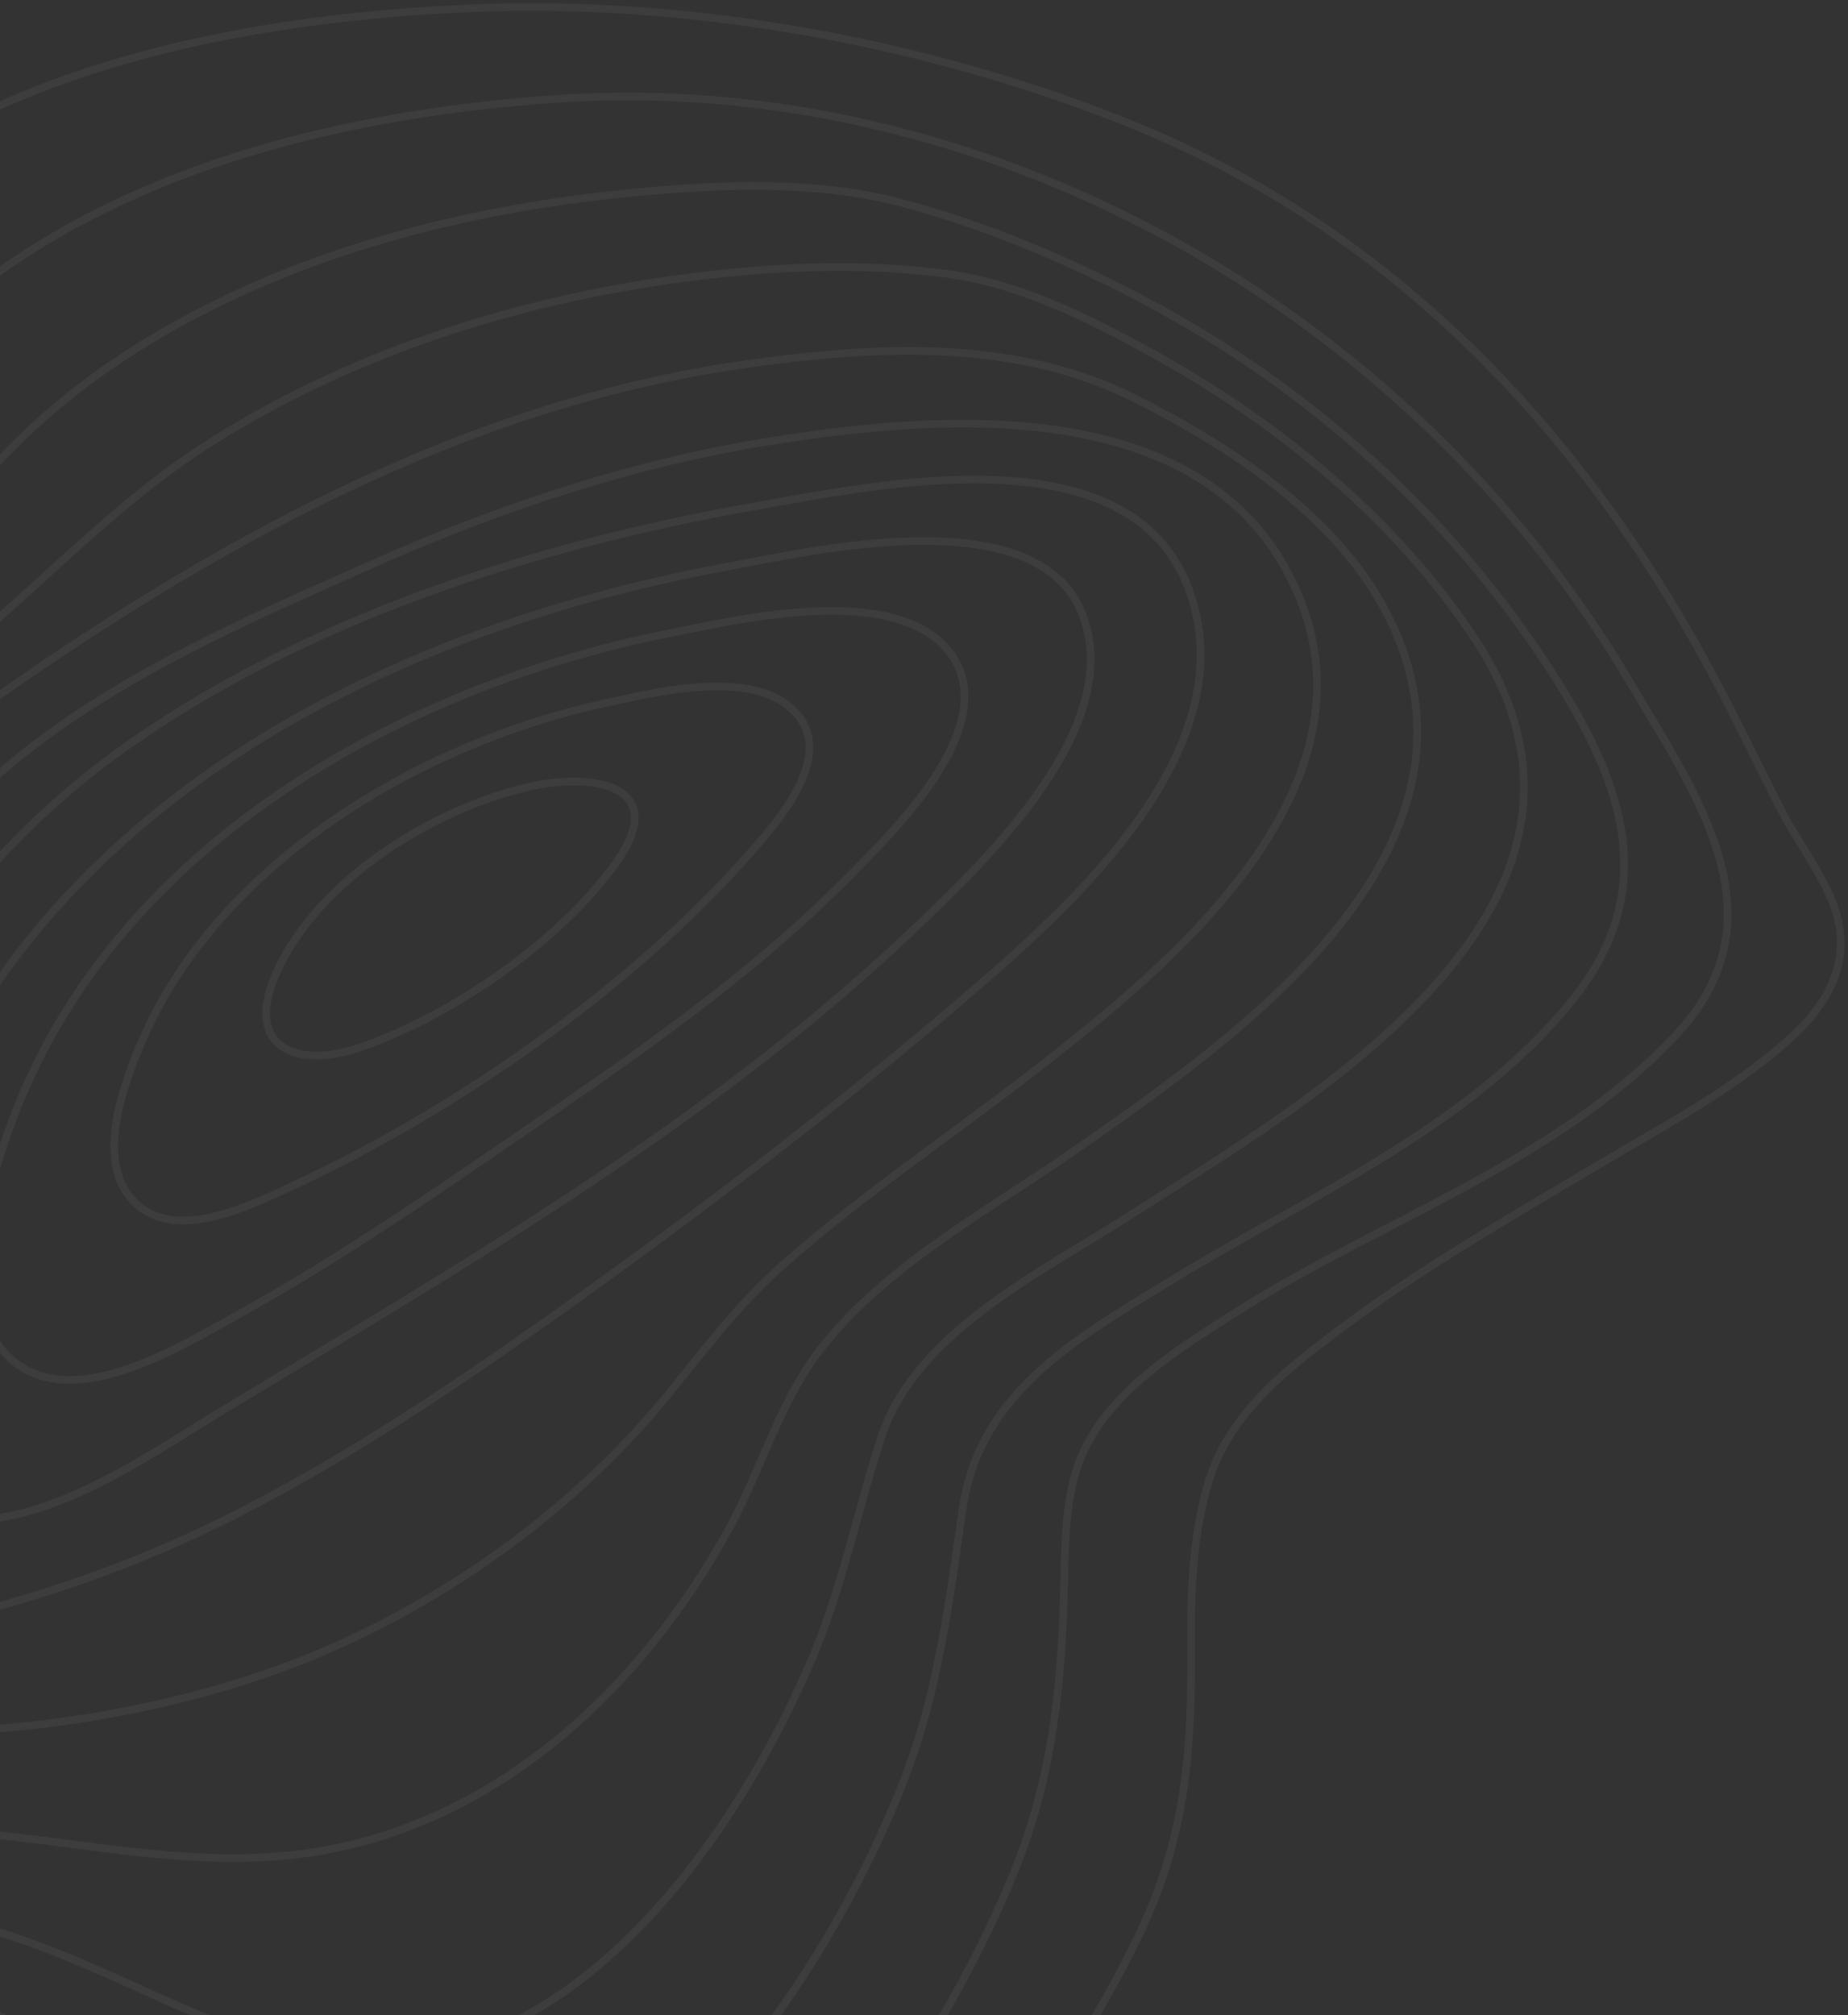 <svg width="255" height="278" viewBox="0 0 255 278" fill="none" xmlns="http://www.w3.org/2000/svg">
<rect x="0" y="0" width="255" height="278" fill="#333333" stroke="none"/>
<g opacity="0.05">
<path fill-rule="evenodd" clip-rule="evenodd" d="M38.402 133.614C44.354 121.061 59.91 111.59 72.797 108.575C81.866 106.455 92.767 108.287 84.863 119.214C77.012 130.057 62.443 139.961 50.095 144.351C40.674 147.7 33.291 144.396 38.402 133.614Z" stroke="white" stroke-width="1.056"/>
<path fill-rule="evenodd" clip-rule="evenodd" d="M19.322 144.233C29.885 118.953 58.175 102.537 83.131 97.082C89.846 95.618 104.359 91.818 110.024 98.569C115.239 104.787 106.834 113.901 103.103 118.111C86.571 136.77 62.361 153.437 40.179 163.673C34.602 166.246 24.576 171.298 18.839 166.103C12.954 160.769 16.896 150.037 19.322 144.233Z" stroke="white" stroke-width="1.056"/>
<path fill-rule="evenodd" clip-rule="evenodd" d="M1.334 155.542C15.193 116.832 55.502 94.63 92.562 87.31C101.639 85.519 124.693 79.944 131.568 90.746C137.93 100.739 122.747 115.219 117.067 120.972C104.421 133.785 89.434 144.34 74.628 154.485C60.938 163.871 47.1 173.493 32.696 181.431C25.108 185.61 10.879 194.526 2.257 188.074C-7.026 181.133 -1.743 164.138 1.334 155.542Z" stroke="white" stroke-width="1.056"/>
<path fill-rule="evenodd" clip-rule="evenodd" d="M-14.991 165.66C0.945 113.094 51.435 87.242 100.049 78.23C111.346 76.139 143.013 68.597 149.327 84.655C155.446 100.224 135.986 118.687 126.876 127.435C98.645 154.541 63.766 174.639 30.716 194.55C20.399 200.765 1.793 214.252 -11.004 208.031C-24.898 201.264 -18.292 176.56 -14.991 165.66Z" stroke="white" stroke-width="1.056"/>
<path fill-rule="evenodd" clip-rule="evenodd" d="M-29.962 173.984C-22.699 146.188 -7.033 120.8 15.818 104.117C41.432 85.415 74.415 75.023 104.731 69.739C120.845 66.932 155.765 59.322 163.978 81.102C172.191 102.883 148.447 124.347 134.781 136.163C118.195 150.482 100.313 164.307 82.451 177.154C66.933 188.325 50.373 199.745 33.565 208.371C24.085 213.265 14.209 217.26 4.055 220.31C-3.463 222.551 -13.024 225.892 -20.907 224.225C-40.789 220.013 -33.436 187.274 -29.962 173.984Z" stroke="white" stroke-width="1.056"/>
<path fill-rule="evenodd" clip-rule="evenodd" d="M-42.089 182.486C-34.778 150.916 -19.296 120.122 6.731 101.275C20.532 91.282 36.554 84.383 51.937 77.567C69.373 69.842 87.591 63.846 106.197 60.872C129.365 57.166 166.886 53.827 178.989 81.679C191.003 109.324 160.645 133.792 142.693 147.736C131.183 156.668 118.865 164.866 107.868 174.631C101.905 179.925 97.312 186.042 92.266 192.251C78.319 209.455 58.437 223.074 38.171 230.345C18.53 237.393 -5.768 240.513 -26.502 238.184C-35.447 237.183 -41.842 233.805 -44.547 224.202C-48.296 210.853 -45.111 195.527 -42.089 182.486Z" stroke="white" stroke-width="1.056"/>
<path fill-rule="evenodd" clip-rule="evenodd" d="M-54.297 187.881C-49.284 154.302 -30.666 117.643 -3.29 98.142C28.913 75.203 63.799 55.886 102.274 50.333C120.112 47.758 139.652 46.491 156.484 54.911C169.293 61.315 184.173 70.888 191.222 84.35C208.47 117.278 170.107 143.491 148.25 158.724C136.483 166.926 121.504 174.917 112.634 186.893C107.489 193.837 104.862 203.022 100.707 210.649C88.117 233.76 67.393 252.4 41.578 255.734C29.642 257.274 17.618 255.369 5.773 253.854C-6.353 252.305 -18.63 251.463 -30.681 249.301C-40.3 247.574 -51.637 244.65 -55.179 233.788C-59.647 220.101 -56.342 201.593 -54.297 187.881Z" stroke="white" stroke-width="1.056"/>
<path fill-rule="evenodd" clip-rule="evenodd" d="M-66.742 190.73C-66.441 168.483 -61.37 147.459 -47.482 130.122C-41.545 122.705 -34.455 116.596 -27.922 109.8C-22.661 104.321 -17.69 99.231 -11.641 94.716C2.707 84.025 14.368 70.191 29.616 60.672C49.971 47.945 73.288 40.91 96.423 38.098C107.72 36.723 119.39 36.243 130.82 37.795C140.636 39.128 150.037 43.809 158.758 48.597C175.851 57.977 192.447 71.308 203.546 88.174C228.014 125.359 179.772 152.394 155.011 168.226C143.624 175.509 126.224 183.943 121.56 198.369C118.226 208.675 116.194 219.155 111.9 229.142C100.365 255.964 76.95 287.511 45.746 283.311C32.394 281.516 20.224 274.227 7.76 269.334C-5.075 264.294 -18.322 261.484 -31.662 258.401C-44.13 255.522 -54.066 251.424 -62.119 240.437C-65.968 235.191 -65.628 228.91 -65.971 222.474C-66.531 211.901 -66.877 201.268 -66.742 190.73Z" stroke="white" stroke-width="1.056"/>
<path fill-rule="evenodd" clip-rule="evenodd" d="M-80.411 192.644C-83.934 169.224 -84.325 144.802 -67.959 126.343C-60.321 117.731 -50.665 111.613 -40.902 106.07C-33.718 101.991 -26.3 98.551 -20.935 91.864C-15.964 85.673 -12.185 78.484 -7.386 72.131C-1.056 63.712 6.519 56.424 15.046 50.547C36.422 35.842 62.426 28.965 87.304 26.579C99.347 25.42 112.41 24.816 124.371 27.977C135.924 31.026 147.346 35.848 157.968 41.471C180.548 53.412 200.118 70.899 214.305 93.008C224.032 108.173 229.292 122.919 216.695 138.303C202.493 155.644 180.226 165.212 161.873 176.466C149.285 184.185 135.177 191.752 132.826 208.156C130.953 221.208 129.432 233.597 124.588 245.935C117.379 264.133 106.778 280.619 93.415 294.413C81.195 306.979 65.735 317.643 48.255 310.931C34.405 305.604 23.66 293.669 11.56 285.137C-1.925 275.607 -16.741 270.353 -32.342 266.128C-46.363 262.316 -59.565 256.459 -68.627 244.022C-70.482 241.481 -72.43 238.714 -73.86 235.871C-75.684 232.244 -75.543 228.648 -75.901 224.582C-76.835 213.851 -78.819 203.245 -80.411 192.644Z" stroke="white" stroke-width="1.056"/>
<path fill-rule="evenodd" clip-rule="evenodd" d="M-92.81 192.481C-100.424 169.287 -110.427 140.056 -92.036 119.442C-83.129 109.456 -70.599 103.874 -58.472 99.702C-49.787 96.712 -35.996 95.832 -30.672 86.64C-26.761 79.876 -26.219 70.544 -22.681 63.297C-17.82 53.333 -10.455 45.126 -1.815 38.702C20.693 21.961 50.01 15.492 76.745 13.64C134.837 9.621 193.945 41.632 225.031 94.298C234.3 109.996 246.264 126.706 231.285 142.744C214.932 160.241 190.296 168.439 170.778 180.871C163.32 185.618 153.817 191.324 149.656 199.919C147.153 205.085 146.982 211.567 146.867 217.254C146.566 231.739 145.426 244.766 139.906 258.282C131.38 279.169 117.785 298.439 102.379 314.224C88.944 327.988 69.784 344.163 50.272 334.24C35.311 326.615 25.823 310.43 14.198 298.5C1.262 285.212 -14.736 276.259 -32.305 271.884C-49.396 267.639 -68.141 264.776 -77.148 246.742C-80.238 240.556 -83.466 232.546 -84.624 225.699C-86.494 214.41 -89.231 203.301 -92.81 192.481Z" stroke="white" stroke-width="1.056"/>
<path fill-rule="evenodd" clip-rule="evenodd" d="M-103.928 191.696C-114.62 170.499 -138.598 135.667 -120.361 112.096C-110.728 99.639 -93.689 94.958 -79.396 92.168C-67.894 89.912 -54.022 89.064 -45.331 79.499C-38.944 72.466 -41.779 62.23 -39.332 53.427C-36.294 42.512 -29.323 33.581 -20.755 26.869C3.186 8.109 36.474 2.352 65.274 1.127C95.185 -0.143 128.142 5.795 156.288 17.218C191.383 31.464 217.675 58.441 236.062 92.603C239.455 98.909 242.537 105.38 245.795 111.763C247.983 116.044 251.228 120.186 252.953 124.689C255.825 132.198 252.441 138.336 247.017 143.23C239.214 150.276 229.629 155.29 220.734 160.578C208.569 167.814 196.133 174.92 184.817 183.41C177.213 189.122 169.254 195.276 166.533 205.188C164.675 211.948 164.29 219.108 164.356 226.109C164.501 241.121 163.754 253.26 157.113 267.009C146.186 289.58 129.382 309.876 111.63 326.763C97.698 340.017 75.654 360.605 55.355 351.744C37.142 343.809 26.489 324.818 14.49 309.463C8.656 301.999 2.102 295.182 -5.598 289.872C-15.306 283.179 -24.446 280.37 -35.948 279.275C-55.308 277.431 -84.499 276.952 -90.483 252.451C-92.693 243.409 -91.432 234.043 -92.591 224.884C-94.105 212.773 -98.533 202.388 -103.928 191.696Z" stroke="white" stroke-width="1.056"/>
</g>
</svg>

